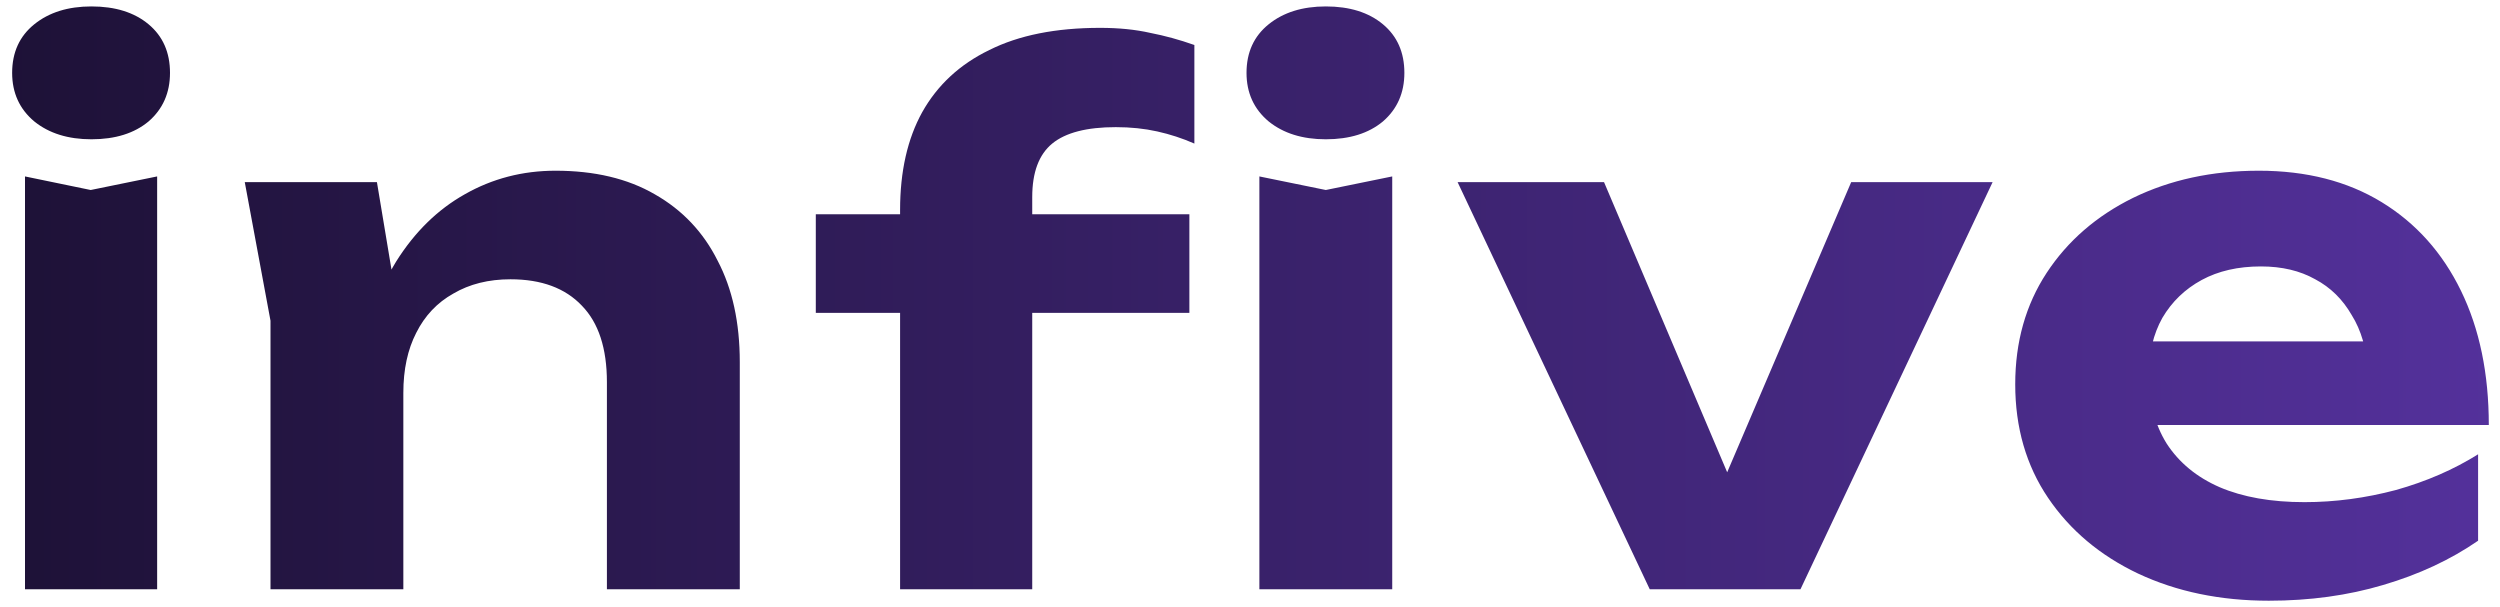 <svg width="140" height="34" viewBox="0 0 140 34" fill="none" xmlns="http://www.w3.org/2000/svg">
<path d="M1.4 9.88L5.08 10.64L8.8 9.88V33H1.4V9.88ZM5.12 7.8C3.813 7.8 2.747 7.467 1.92 6.8C1.093 6.107 0.68 5.2 0.68 4.08C0.68 2.933 1.093 2.027 1.92 1.36C2.747 0.693 3.813 0.36 5.12 0.36C6.453 0.36 7.52 0.693 8.32 1.36C9.12 2.027 9.52 2.933 9.52 4.08C9.52 5.2 9.12 6.107 8.32 6.8C7.52 7.467 6.453 7.8 5.12 7.8ZM13.707 10.2H21.108L22.587 19.08V33H15.148V17.96L13.707 10.2ZM31.108 9.56C33.294 9.56 35.148 10 36.667 10.88C38.214 11.76 39.388 13 40.188 14.6C41.014 16.173 41.428 18.067 41.428 20.28V33H33.987V21.4C33.987 19.507 33.521 18.08 32.587 17.12C31.654 16.133 30.321 15.64 28.587 15.64C27.361 15.64 26.294 15.907 25.387 16.44C24.481 16.947 23.788 17.68 23.308 18.64C22.828 19.573 22.587 20.693 22.587 22L20.227 20.76C20.521 18.333 21.174 16.293 22.188 14.64C23.227 12.987 24.508 11.733 26.027 10.88C27.574 10 29.267 9.56 31.108 9.56ZM62.485 7.12C60.858 7.12 59.672 7.427 58.925 8.04C58.178 8.653 57.805 9.653 57.805 11.04V33H50.405V11.76C50.405 9.6 50.818 7.773 51.645 6.28C52.498 4.76 53.752 3.6 55.405 2.8C57.058 1.973 59.125 1.56 61.605 1.56C62.645 1.56 63.578 1.653 64.405 1.84C65.232 2 66.058 2.227 66.885 2.52V8.04C66.218 7.747 65.525 7.52 64.805 7.36C64.085 7.2 63.312 7.12 62.485 7.12ZM45.685 17.52V12H66.605V17.52H45.685ZM70.525 9.88L74.245 10.64L77.965 9.88V33H70.525V9.88ZM74.245 7.8C72.938 7.8 71.872 7.467 71.045 6.8C70.218 6.107 69.805 5.2 69.805 4.08C69.805 2.933 70.218 2.027 71.045 1.36C71.872 0.693 72.938 0.36 74.245 0.36C75.578 0.36 76.645 0.693 77.445 1.36C78.245 2.027 78.645 2.933 78.645 4.08C78.645 5.2 78.245 6.107 77.445 6.8C76.645 7.467 75.578 7.8 74.245 7.8ZM98.026 29.52L95.426 29.48L103.666 10.2H111.586L100.826 33H92.386L81.626 10.2H89.826L98.026 29.52ZM127.053 33.64C124.333 33.64 121.893 33.133 119.733 32.12C117.6 31.107 115.92 29.693 114.693 27.88C113.467 26.067 112.853 23.947 112.853 21.52C112.853 19.147 113.44 17.067 114.613 15.28C115.787 13.493 117.4 12.093 119.453 11.08C121.533 10.067 123.88 9.56 126.493 9.56C129.16 9.56 131.453 10.147 133.373 11.32C135.293 12.493 136.773 14.147 137.813 16.28C138.853 18.413 139.373 20.92 139.373 23.8H118.813V19.12H135.293L132.613 20.8C132.533 19.547 132.227 18.493 131.693 17.64C131.187 16.76 130.507 16.093 129.653 15.64C128.8 15.16 127.787 14.92 126.613 14.92C125.333 14.92 124.227 15.173 123.293 15.68C122.36 16.187 121.627 16.893 121.093 17.8C120.587 18.707 120.333 19.76 120.333 20.96C120.333 22.48 120.667 23.773 121.333 24.84C122.027 25.907 123.013 26.72 124.293 27.28C125.6 27.84 127.187 28.12 129.053 28.12C130.76 28.12 132.467 27.893 134.173 27.44C135.88 26.96 137.413 26.293 138.773 25.44V30.28C137.227 31.347 135.453 32.173 133.453 32.76C131.48 33.347 129.347 33.64 127.053 33.64Z" fill="url(#paint0_linear_67_2)"/>
<defs>
<linearGradient id="paint0_linear_67_2" x1="-1" y1="18" x2="141" y2="18" gradientUnits="userSpaceOnUse">
<stop stop-color="#1D1136"/>
<stop offset="1" stop-color="#54319C"/>
</linearGradient>
</defs>
</svg>
